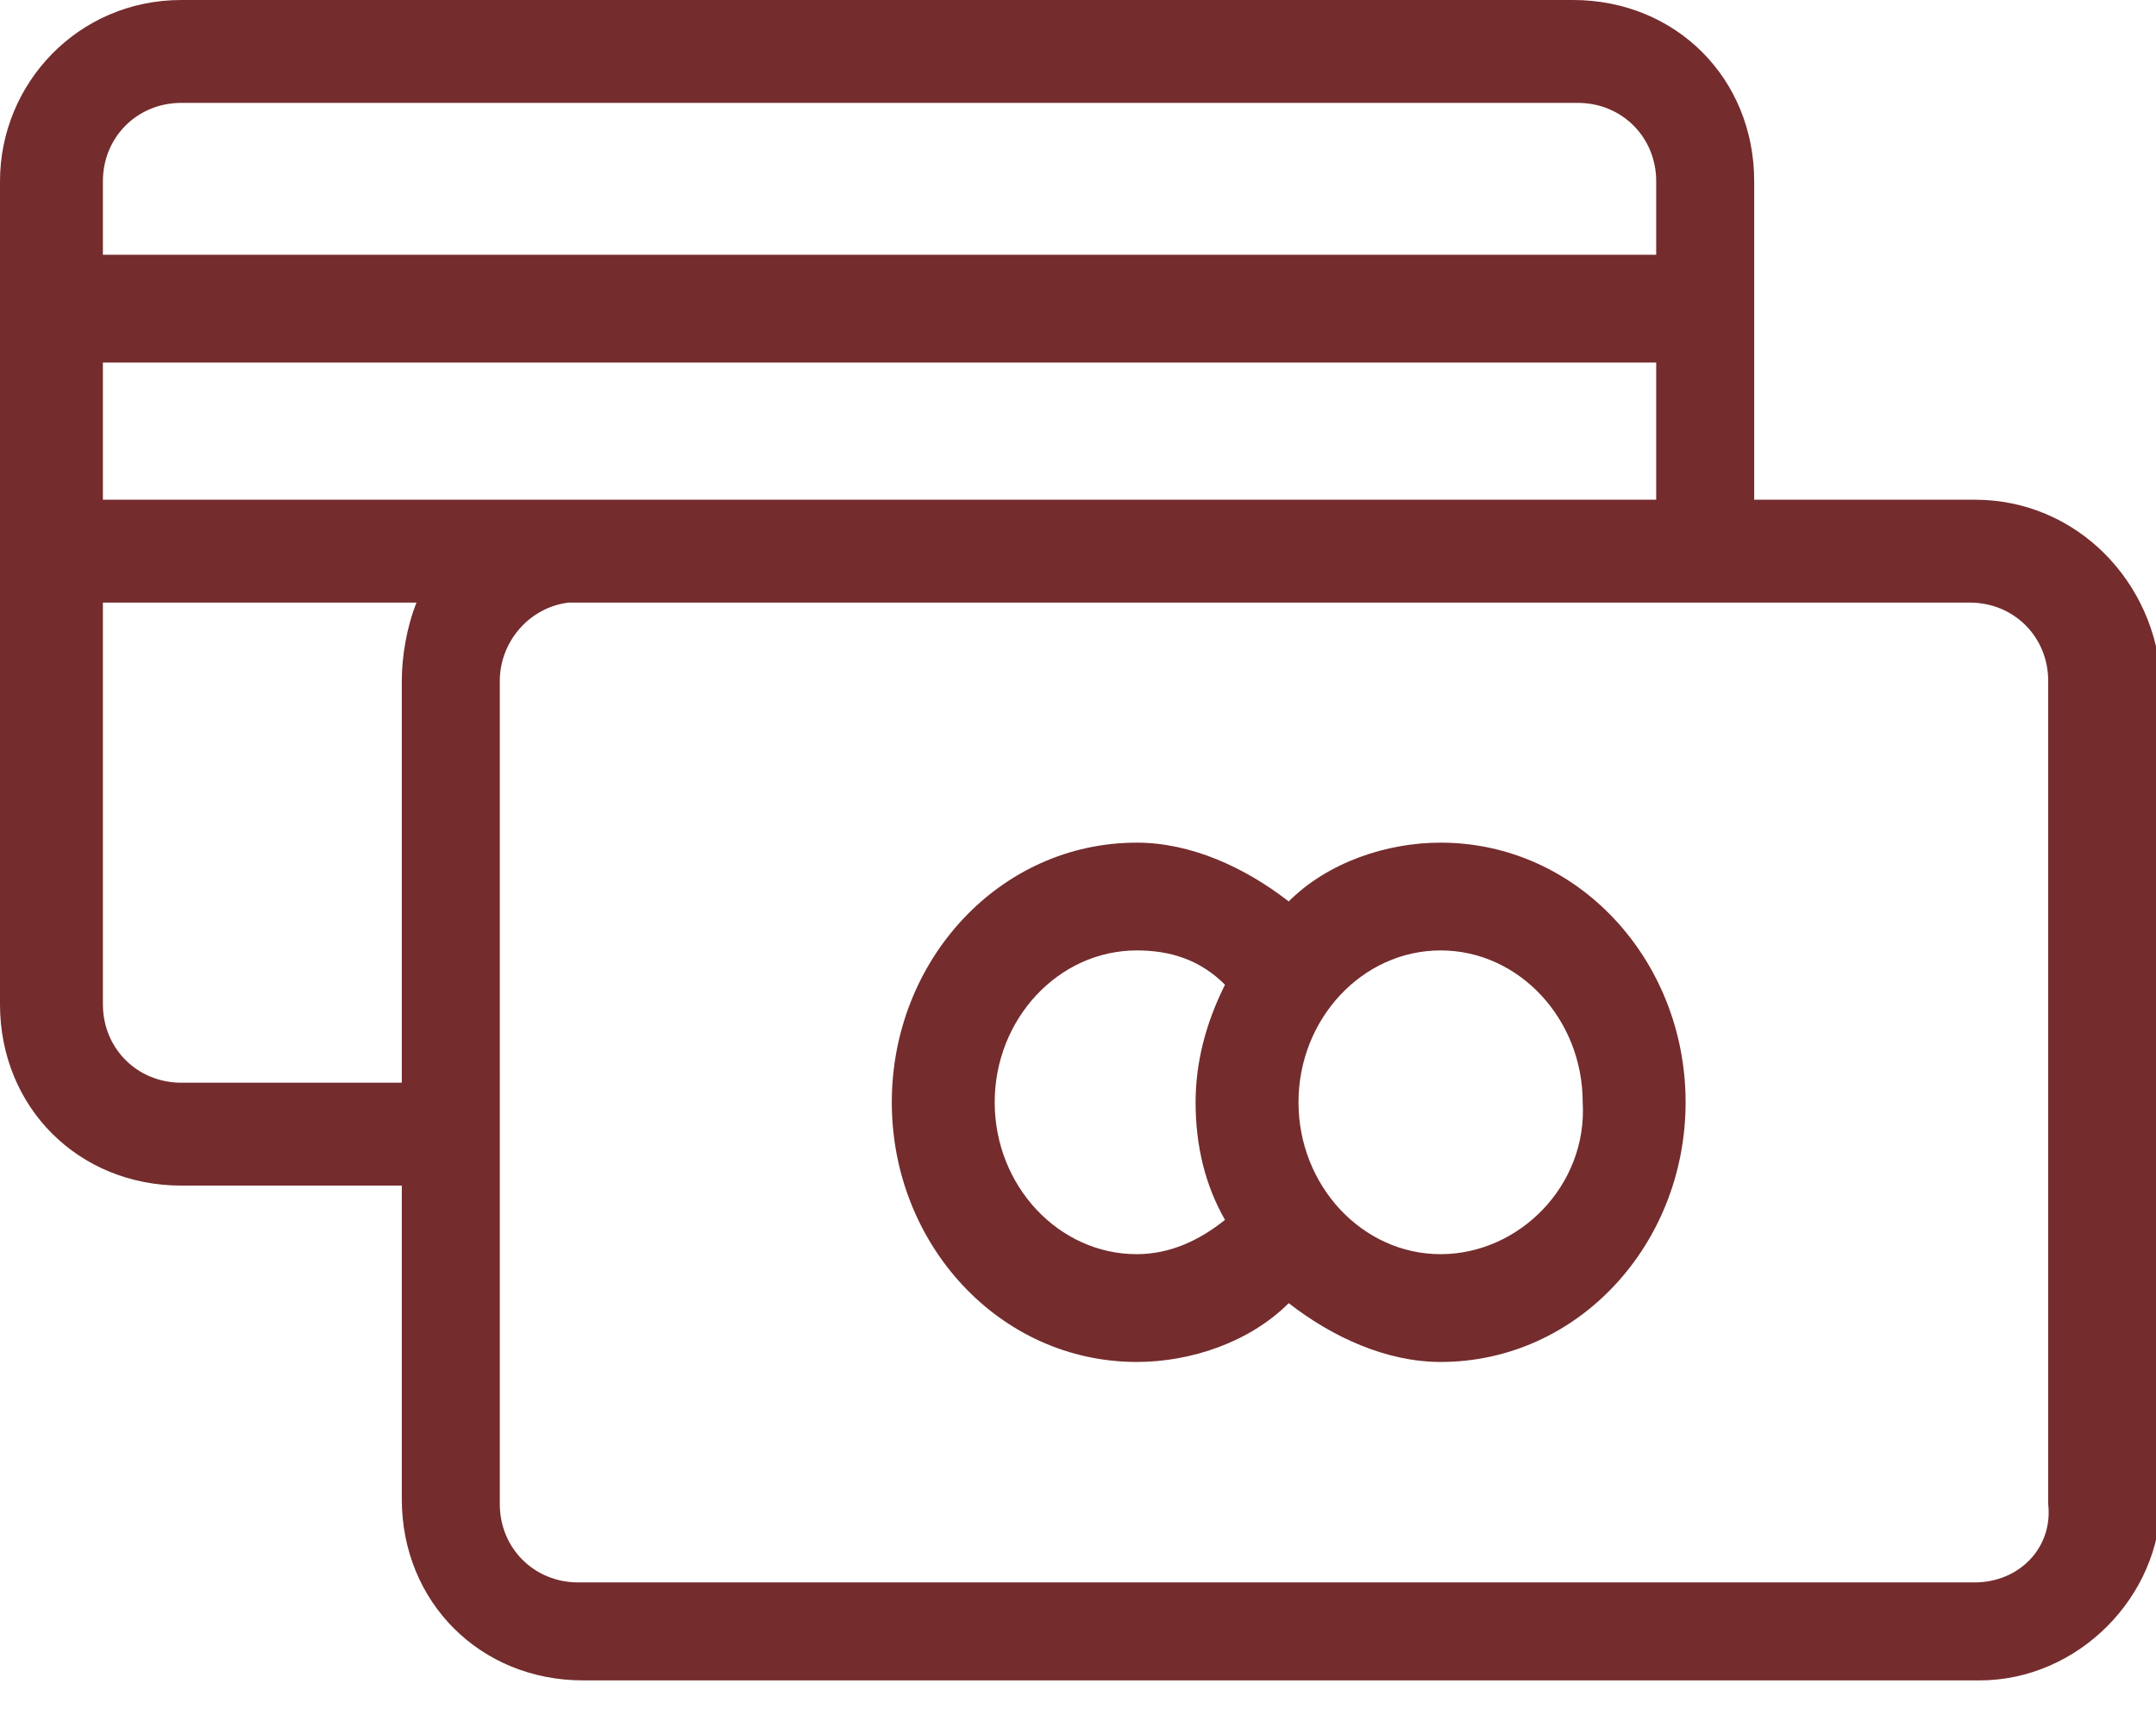 <svg xmlns="http://www.w3.org/2000/svg" xmlns:xlink="http://www.w3.org/1999/xlink" id="Camada_1" x="0px" y="0px" viewBox="0 0 44 35" style="enable-background:new 0 0 44 35;" xml:space="preserve"><style type="text/css">	.st0{fill:#742C2D;}</style><g>	<path class="st0" d="M40.3,10.2h-4.5V3.7c0-2.1-1.6-3.7-3.7-3.7H3.7C1.6,0,0,1.7,0,3.7v16.8c0,2.1,1.6,3.7,3.7,3.7h4.5v6.4  c0,2.1,1.6,3.7,3.7,3.7h28.5c2,0,3.7-1.7,3.7-3.7V13.9C44,11.9,42.4,10.2,40.3,10.2L40.3,10.2z M2.1,3.7c0-0.9,0.7-1.6,1.6-1.6  h28.5c0.9,0,1.6,0.7,1.6,1.6v1.5H2.1L2.1,3.7L2.1,3.7z M8.2,13.9v8.2H3.7c-0.9,0-1.6-0.7-1.6-1.6v-8.2h6.4  C8.3,12.8,8.2,13.4,8.2,13.9z M2.1,10.2V7.4h31.7v2.8H11.8c-0.1,0-0.1,0-0.2,0H2.1z M40.3,32.3H11.8c-0.9,0-1.6-0.7-1.6-1.6V13.9  c0-0.8,0.6-1.5,1.4-1.6h23.1c0,0,0.1,0,0.1,0h5.4c0.9,0,1.6,0.7,1.6,1.6v16.8C41.9,31.6,41.2,32.3,40.3,32.3z"></path>	<path class="st0" d="M29.4,17.2c-1.1,0-2.3,0.4-3.1,1.2c-0.9-0.7-2-1.2-3.1-1.2c-2.8,0-5,2.4-5,5.3s2.2,5.3,5,5.3  c1.1,0,2.3-0.4,3.1-1.2c0.9,0.7,2,1.2,3.1,1.2c2.8,0,5-2.4,5-5.3C34.4,19.6,32.2,17.2,29.4,17.2z M25,24.9  c-0.5,0.4-1.1,0.7-1.8,0.7c-1.6,0-2.9-1.4-2.9-3.1c0-1.7,1.3-3.1,2.9-3.1c0.7,0,1.3,0.2,1.8,0.7c-0.4,0.8-0.6,1.6-0.6,2.4  C24.4,23.4,24.6,24.2,25,24.9z M29.4,25.6c-1.6,0-2.9-1.4-2.9-3.1c0-1.7,1.3-3.1,2.9-3.1s2.9,1.4,2.9,3.1  C32.4,24.2,31,25.6,29.4,25.6z"></path></g></svg>